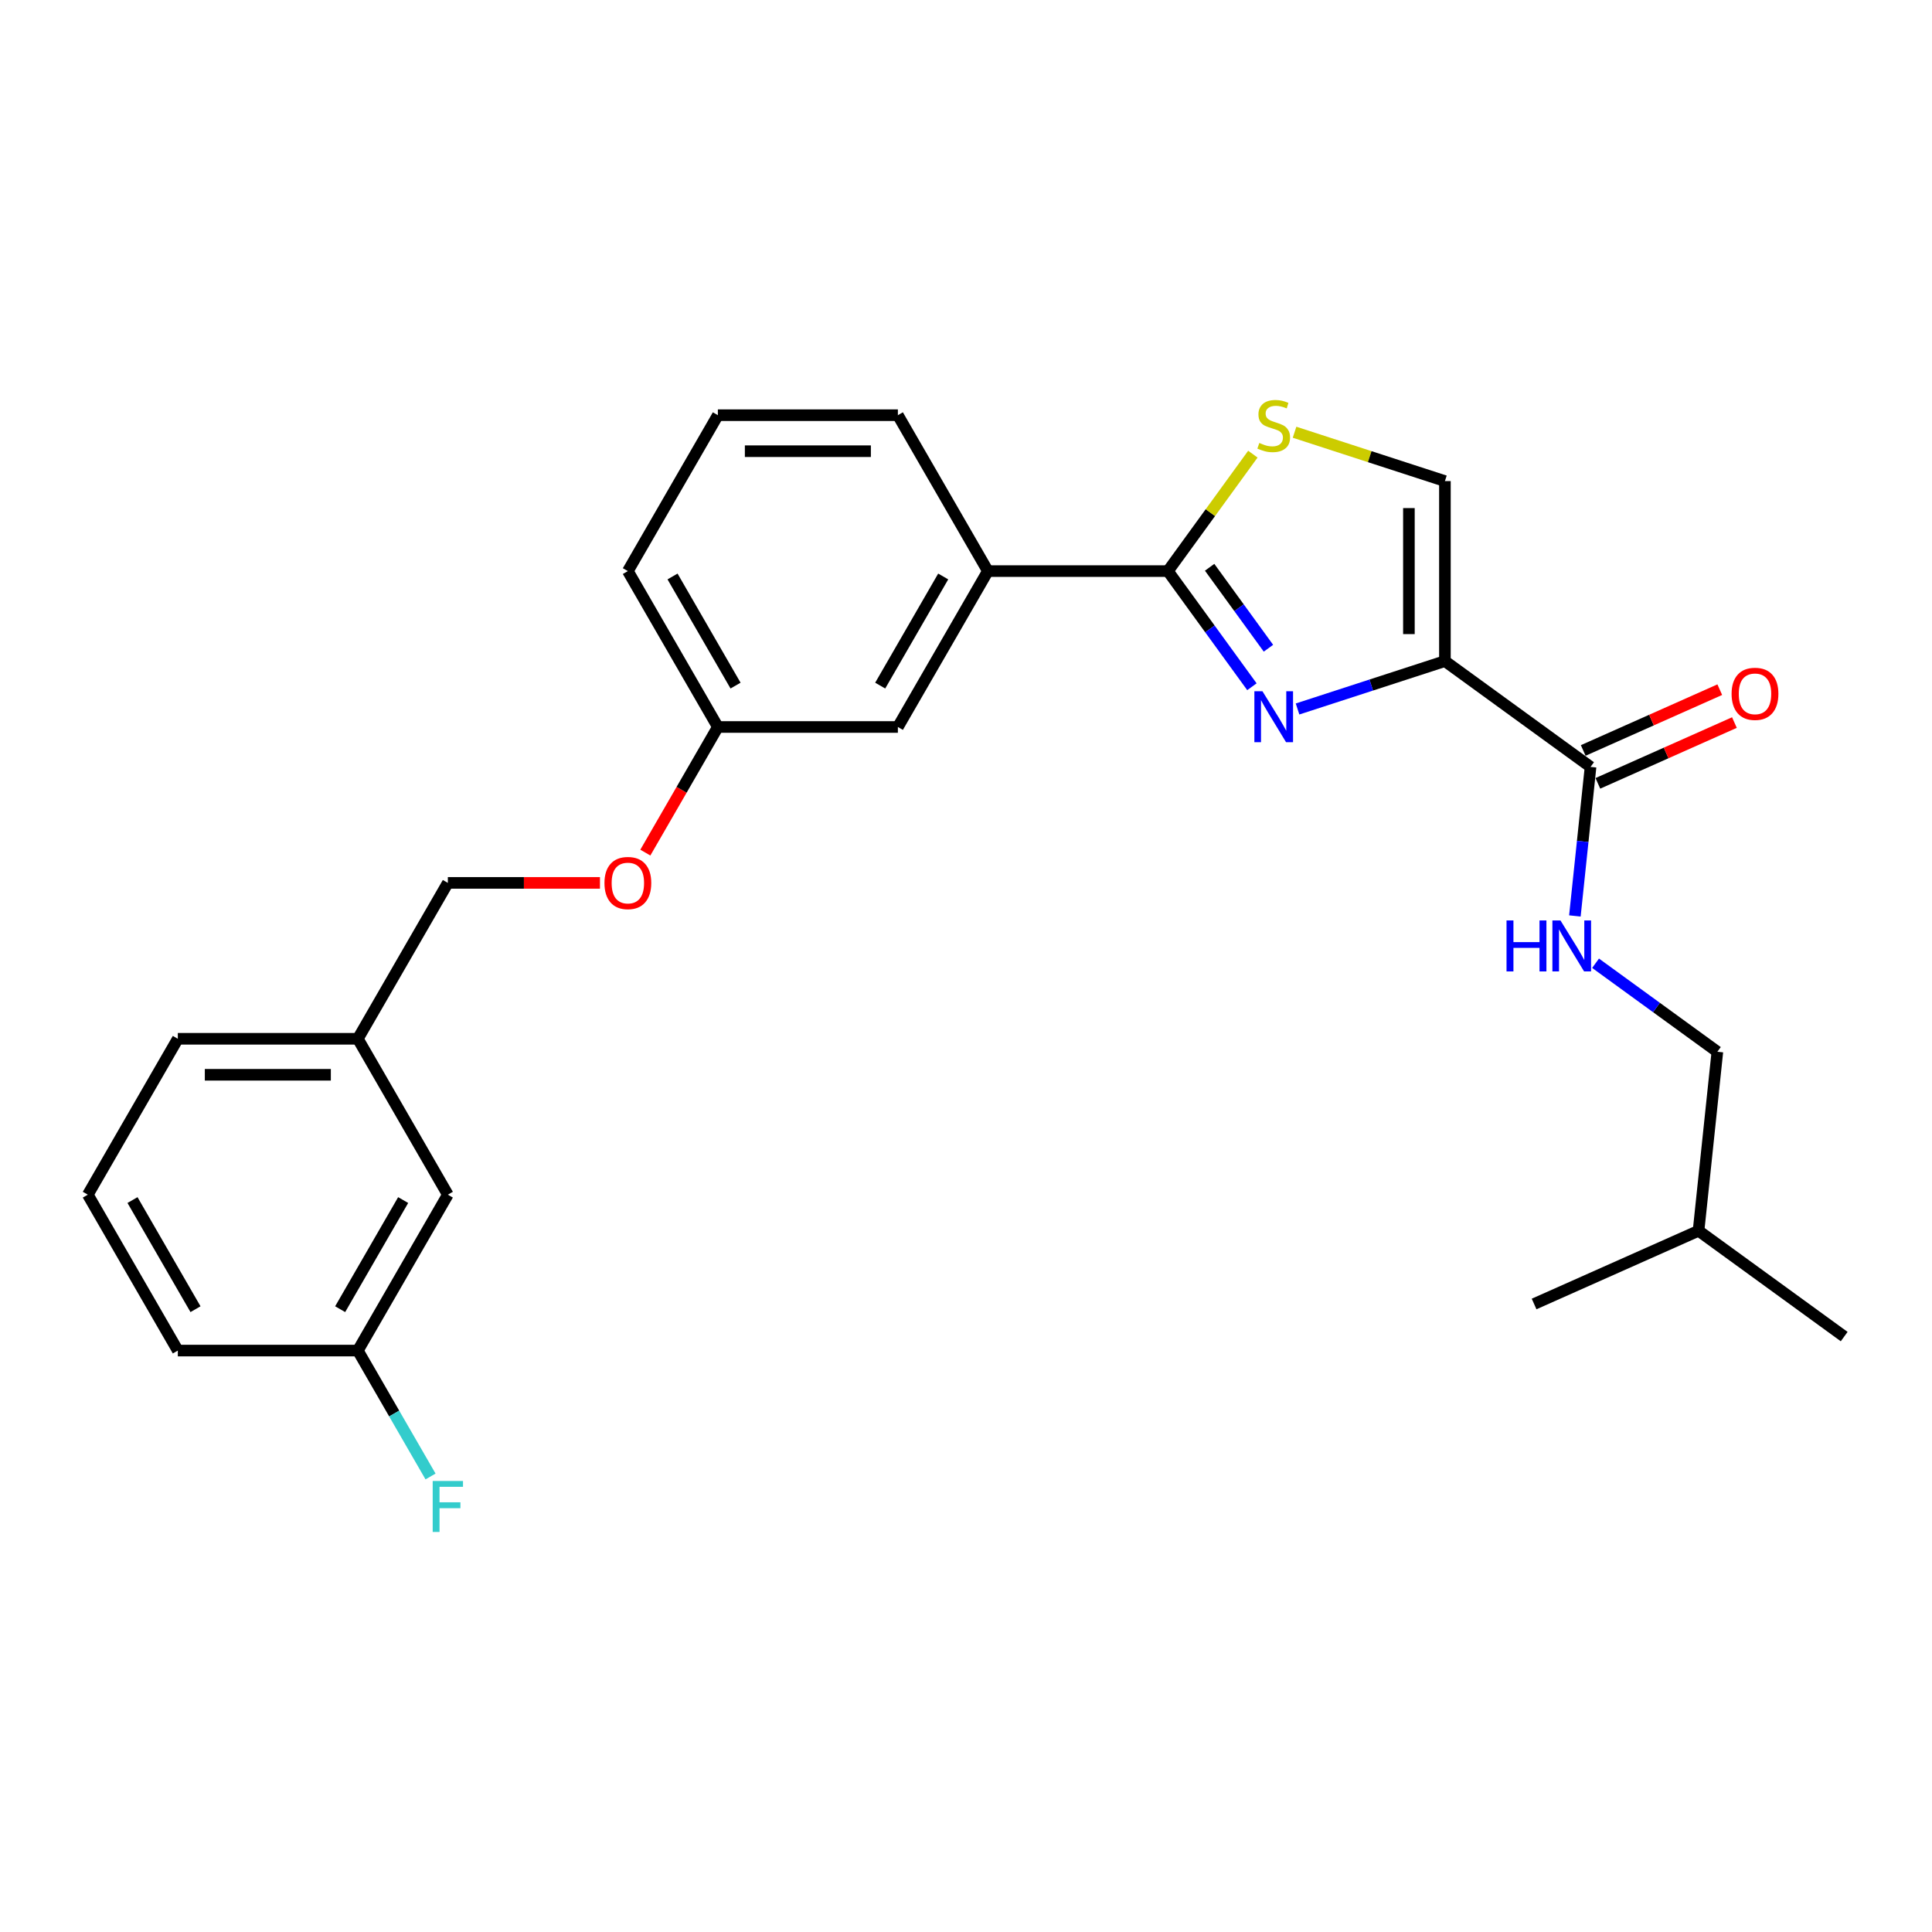 <?xml version='1.0' encoding='iso-8859-1'?>
<svg version='1.1' baseProfile='full'
              xmlns='http://www.w3.org/2000/svg'
                      xmlns:rdkit='http://www.rdkit.org/xml'
                      xmlns:xlink='http://www.w3.org/1999/xlink'
                  xml:space='preserve'
width='1000px' height='1000px' viewBox='0 0 1000 1000'>
<!-- END OF HEADER -->
<rect style='opacity:1.0;fill:#FFFFFF;stroke:none' width='1000' height='1000' x='0' y='0'> </rect>
<path class='bond-0' d='M 888.905,544.382 L 879.165,637.046' style='fill:none;fill-rule:evenodd;stroke:#000000;stroke-width:6px;stroke-linecap:butt;stroke-linejoin:miter;stroke-opacity:1' />
<path class='bond-1' d='M 888.905,544.382 L 857.383,521.48' style='fill:none;fill-rule:evenodd;stroke:#000000;stroke-width:6px;stroke-linecap:butt;stroke-linejoin:miter;stroke-opacity:1' />
<path class='bond-1' d='M 857.383,521.48 L 825.861,498.578' style='fill:none;fill-rule:evenodd;stroke:#0000FF;stroke-width:6px;stroke-linecap:butt;stroke-linejoin:miter;stroke-opacity:1' />
<path class='bond-2' d='M 823.264,396.951 L 819.21,435.522' style='fill:none;fill-rule:evenodd;stroke:#000000;stroke-width:6px;stroke-linecap:butt;stroke-linejoin:miter;stroke-opacity:1' />
<path class='bond-2' d='M 819.21,435.522 L 815.156,474.092' style='fill:none;fill-rule:evenodd;stroke:#0000FF;stroke-width:6px;stroke-linecap:butt;stroke-linejoin:miter;stroke-opacity:1' />
<path class='bond-3' d='M 827.054,405.463 L 862.393,389.729' style='fill:none;fill-rule:evenodd;stroke:#000000;stroke-width:6px;stroke-linecap:butt;stroke-linejoin:miter;stroke-opacity:1' />
<path class='bond-3' d='M 862.393,389.729 L 897.731,373.995' style='fill:none;fill-rule:evenodd;stroke:#FF0000;stroke-width:6px;stroke-linecap:butt;stroke-linejoin:miter;stroke-opacity:1' />
<path class='bond-3' d='M 819.475,388.439 L 854.813,372.705' style='fill:none;fill-rule:evenodd;stroke:#000000;stroke-width:6px;stroke-linecap:butt;stroke-linejoin:miter;stroke-opacity:1' />
<path class='bond-3' d='M 854.813,372.705 L 890.152,356.971' style='fill:none;fill-rule:evenodd;stroke:#FF0000;stroke-width:6px;stroke-linecap:butt;stroke-linejoin:miter;stroke-opacity:1' />
<path class='bond-4' d='M 823.264,396.951 L 747.884,342.184' style='fill:none;fill-rule:evenodd;stroke:#000000;stroke-width:6px;stroke-linecap:butt;stroke-linejoin:miter;stroke-opacity:1' />
<path class='bond-5' d='M 879.165,637.046 L 954.545,691.813' style='fill:none;fill-rule:evenodd;stroke:#000000;stroke-width:6px;stroke-linecap:butt;stroke-linejoin:miter;stroke-opacity:1' />
<path class='bond-6' d='M 879.165,637.046 L 794.046,674.944' style='fill:none;fill-rule:evenodd;stroke:#000000;stroke-width:6px;stroke-linecap:butt;stroke-linejoin:miter;stroke-opacity:1' />
<path class='bond-7' d='M 604.503,295.597 L 626.492,265.332' style='fill:none;fill-rule:evenodd;stroke:#000000;stroke-width:6px;stroke-linecap:butt;stroke-linejoin:miter;stroke-opacity:1' />
<path class='bond-7' d='M 626.492,265.332 L 648.48,235.067' style='fill:none;fill-rule:evenodd;stroke:#CCCC00;stroke-width:6px;stroke-linecap:butt;stroke-linejoin:miter;stroke-opacity:1' />
<path class='bond-8' d='M 604.503,295.597 L 626.247,325.525' style='fill:none;fill-rule:evenodd;stroke:#000000;stroke-width:6px;stroke-linecap:butt;stroke-linejoin:miter;stroke-opacity:1' />
<path class='bond-8' d='M 626.247,325.525 L 647.992,355.454' style='fill:none;fill-rule:evenodd;stroke:#0000FF;stroke-width:6px;stroke-linecap:butt;stroke-linejoin:miter;stroke-opacity:1' />
<path class='bond-8' d='M 626.102,293.622 L 641.323,314.572' style='fill:none;fill-rule:evenodd;stroke:#000000;stroke-width:6px;stroke-linecap:butt;stroke-linejoin:miter;stroke-opacity:1' />
<path class='bond-8' d='M 641.323,314.572 L 656.545,335.522' style='fill:none;fill-rule:evenodd;stroke:#0000FF;stroke-width:6px;stroke-linecap:butt;stroke-linejoin:miter;stroke-opacity:1' />
<path class='bond-9' d='M 604.503,295.597 L 511.328,295.597' style='fill:none;fill-rule:evenodd;stroke:#000000;stroke-width:6px;stroke-linecap:butt;stroke-linejoin:miter;stroke-opacity:1' />
<path class='bond-10' d='M 670.06,223.722 L 708.972,236.366' style='fill:none;fill-rule:evenodd;stroke:#CCCC00;stroke-width:6px;stroke-linecap:butt;stroke-linejoin:miter;stroke-opacity:1' />
<path class='bond-10' d='M 708.972,236.366 L 747.884,249.009' style='fill:none;fill-rule:evenodd;stroke:#000000;stroke-width:6px;stroke-linecap:butt;stroke-linejoin:miter;stroke-opacity:1' />
<path class='bond-11' d='M 747.884,249.009 L 747.884,342.184' style='fill:none;fill-rule:evenodd;stroke:#000000;stroke-width:6px;stroke-linecap:butt;stroke-linejoin:miter;stroke-opacity:1' />
<path class='bond-11' d='M 729.249,262.985 L 729.249,328.208' style='fill:none;fill-rule:evenodd;stroke:#000000;stroke-width:6px;stroke-linecap:butt;stroke-linejoin:miter;stroke-opacity:1' />
<path class='bond-12' d='M 747.884,342.184 L 709.745,354.576' style='fill:none;fill-rule:evenodd;stroke:#000000;stroke-width:6px;stroke-linecap:butt;stroke-linejoin:miter;stroke-opacity:1' />
<path class='bond-12' d='M 709.745,354.576 L 671.606,366.968' style='fill:none;fill-rule:evenodd;stroke:#0000FF;stroke-width:6px;stroke-linecap:butt;stroke-linejoin:miter;stroke-opacity:1' />
<path class='bond-13' d='M 231.804,618.364 L 185.217,699.055' style='fill:none;fill-rule:evenodd;stroke:#000000;stroke-width:6px;stroke-linecap:butt;stroke-linejoin:miter;stroke-opacity:1' />
<path class='bond-13' d='M 208.678,621.15 L 176.066,677.634' style='fill:none;fill-rule:evenodd;stroke:#000000;stroke-width:6px;stroke-linecap:butt;stroke-linejoin:miter;stroke-opacity:1' />
<path class='bond-14' d='M 231.804,618.364 L 185.217,537.672' style='fill:none;fill-rule:evenodd;stroke:#000000;stroke-width:6px;stroke-linecap:butt;stroke-linejoin:miter;stroke-opacity:1' />
<path class='bond-15' d='M 334.027,441.308 L 352.797,408.798' style='fill:none;fill-rule:evenodd;stroke:#FF0000;stroke-width:6px;stroke-linecap:butt;stroke-linejoin:miter;stroke-opacity:1' />
<path class='bond-15' d='M 352.797,408.798 L 371.566,376.288' style='fill:none;fill-rule:evenodd;stroke:#000000;stroke-width:6px;stroke-linecap:butt;stroke-linejoin:miter;stroke-opacity:1' />
<path class='bond-16' d='M 310.537,456.98 L 271.17,456.98' style='fill:none;fill-rule:evenodd;stroke:#FF0000;stroke-width:6px;stroke-linecap:butt;stroke-linejoin:miter;stroke-opacity:1' />
<path class='bond-16' d='M 271.17,456.98 L 231.804,456.98' style='fill:none;fill-rule:evenodd;stroke:#000000;stroke-width:6px;stroke-linecap:butt;stroke-linejoin:miter;stroke-opacity:1' />
<path class='bond-17' d='M 185.217,699.055 L 204.029,731.64' style='fill:none;fill-rule:evenodd;stroke:#000000;stroke-width:6px;stroke-linecap:butt;stroke-linejoin:miter;stroke-opacity:1' />
<path class='bond-17' d='M 204.029,731.64 L 222.842,764.224' style='fill:none;fill-rule:evenodd;stroke:#33CCCC;stroke-width:6px;stroke-linecap:butt;stroke-linejoin:miter;stroke-opacity:1' />
<path class='bond-18' d='M 185.217,699.055 L 92.042,699.055' style='fill:none;fill-rule:evenodd;stroke:#000000;stroke-width:6px;stroke-linecap:butt;stroke-linejoin:miter;stroke-opacity:1' />
<path class='bond-19' d='M 371.566,214.905 L 464.741,214.905' style='fill:none;fill-rule:evenodd;stroke:#000000;stroke-width:6px;stroke-linecap:butt;stroke-linejoin:miter;stroke-opacity:1' />
<path class='bond-19' d='M 385.542,233.54 L 450.765,233.54' style='fill:none;fill-rule:evenodd;stroke:#000000;stroke-width:6px;stroke-linecap:butt;stroke-linejoin:miter;stroke-opacity:1' />
<path class='bond-20' d='M 371.566,214.905 L 324.979,295.597' style='fill:none;fill-rule:evenodd;stroke:#000000;stroke-width:6px;stroke-linecap:butt;stroke-linejoin:miter;stroke-opacity:1' />
<path class='bond-21' d='M 464.741,214.905 L 511.328,295.597' style='fill:none;fill-rule:evenodd;stroke:#000000;stroke-width:6px;stroke-linecap:butt;stroke-linejoin:miter;stroke-opacity:1' />
<path class='bond-22' d='M 511.328,295.597 L 464.741,376.288' style='fill:none;fill-rule:evenodd;stroke:#000000;stroke-width:6px;stroke-linecap:butt;stroke-linejoin:miter;stroke-opacity:1' />
<path class='bond-22' d='M 488.202,298.383 L 455.591,354.867' style='fill:none;fill-rule:evenodd;stroke:#000000;stroke-width:6px;stroke-linecap:butt;stroke-linejoin:miter;stroke-opacity:1' />
<path class='bond-23' d='M 464.741,376.288 L 371.566,376.288' style='fill:none;fill-rule:evenodd;stroke:#000000;stroke-width:6px;stroke-linecap:butt;stroke-linejoin:miter;stroke-opacity:1' />
<path class='bond-24' d='M 371.566,376.288 L 324.979,295.597' style='fill:none;fill-rule:evenodd;stroke:#000000;stroke-width:6px;stroke-linecap:butt;stroke-linejoin:miter;stroke-opacity:1' />
<path class='bond-24' d='M 380.716,354.867 L 348.105,298.383' style='fill:none;fill-rule:evenodd;stroke:#000000;stroke-width:6px;stroke-linecap:butt;stroke-linejoin:miter;stroke-opacity:1' />
<path class='bond-25' d='M 185.217,537.672 L 231.804,456.98' style='fill:none;fill-rule:evenodd;stroke:#000000;stroke-width:6px;stroke-linecap:butt;stroke-linejoin:miter;stroke-opacity:1' />
<path class='bond-26' d='M 185.217,537.672 L 92.042,537.672' style='fill:none;fill-rule:evenodd;stroke:#000000;stroke-width:6px;stroke-linecap:butt;stroke-linejoin:miter;stroke-opacity:1' />
<path class='bond-26' d='M 171.24,556.307 L 106.018,556.307' style='fill:none;fill-rule:evenodd;stroke:#000000;stroke-width:6px;stroke-linecap:butt;stroke-linejoin:miter;stroke-opacity:1' />
<path class='bond-27' d='M 45.455,618.364 L 92.042,537.672' style='fill:none;fill-rule:evenodd;stroke:#000000;stroke-width:6px;stroke-linecap:butt;stroke-linejoin:miter;stroke-opacity:1' />
<path class='bond-28' d='M 45.455,618.364 L 92.042,699.055' style='fill:none;fill-rule:evenodd;stroke:#000000;stroke-width:6px;stroke-linecap:butt;stroke-linejoin:miter;stroke-opacity:1' />
<path class='bond-28' d='M 68.581,621.15 L 101.192,677.634' style='fill:none;fill-rule:evenodd;stroke:#000000;stroke-width:6px;stroke-linecap:butt;stroke-linejoin:miter;stroke-opacity:1' />
<path  class='atom-2' d='M 779.777 476.422
L 783.355 476.422
L 783.355 487.64
L 796.847 487.64
L 796.847 476.422
L 800.425 476.422
L 800.425 502.809
L 796.847 502.809
L 796.847 490.621
L 783.355 490.621
L 783.355 502.809
L 779.777 502.809
L 779.777 476.422
' fill='#0000FF'/>
<path  class='atom-2' d='M 807.692 476.422
L 816.339 490.398
Q 817.196 491.777, 818.575 494.274
Q 819.954 496.771, 820.029 496.92
L 820.029 476.422
L 823.532 476.422
L 823.532 502.809
L 819.917 502.809
L 810.637 487.528
Q 809.556 485.739, 808.4 483.689
Q 807.282 481.639, 806.947 481.006
L 806.947 502.809
L 803.518 502.809
L 803.518 476.422
L 807.692 476.422
' fill='#0000FF'/>
<path  class='atom-3' d='M 896.271 359.128
Q 896.271 352.792, 899.402 349.251
Q 902.532 345.711, 908.384 345.711
Q 914.235 345.711, 917.366 349.251
Q 920.496 352.792, 920.496 359.128
Q 920.496 365.538, 917.329 369.191
Q 914.161 372.806, 908.384 372.806
Q 902.57 372.806, 899.402 369.191
Q 896.271 365.575, 896.271 359.128
M 908.384 369.824
Q 912.409 369.824, 914.571 367.141
Q 916.769 364.42, 916.769 359.128
Q 916.769 353.947, 914.571 351.338
Q 912.409 348.692, 908.384 348.692
Q 904.359 348.692, 902.16 351.301
Q 899.998 353.91, 899.998 359.128
Q 899.998 364.457, 902.16 367.141
Q 904.359 369.824, 908.384 369.824
' fill='#FF0000'/>
<path  class='atom-6' d='M 651.816 229.273
Q 652.114 229.385, 653.344 229.907
Q 654.574 230.429, 655.916 230.764
Q 657.295 231.062, 658.636 231.062
Q 661.133 231.062, 662.587 229.87
Q 664.04 228.64, 664.04 226.515
Q 664.04 225.062, 663.295 224.167
Q 662.587 223.273, 661.469 222.788
Q 660.351 222.304, 658.487 221.745
Q 656.139 221.037, 654.723 220.366
Q 653.344 219.695, 652.338 218.279
Q 651.369 216.862, 651.369 214.477
Q 651.369 211.16, 653.605 209.11
Q 655.878 207.06, 660.351 207.06
Q 663.407 207.06, 666.873 208.514
L 666.016 211.384
Q 662.848 210.079, 660.463 210.079
Q 657.891 210.079, 656.475 211.16
Q 655.058 212.204, 655.096 214.03
Q 655.096 215.446, 655.804 216.303
Q 656.549 217.161, 657.593 217.645
Q 658.674 218.13, 660.463 218.689
Q 662.848 219.434, 664.264 220.179
Q 665.68 220.925, 666.687 222.453
Q 667.73 223.944, 667.73 226.515
Q 667.73 230.168, 665.27 232.143
Q 662.848 234.081, 658.785 234.081
Q 656.437 234.081, 654.648 233.559
Q 652.897 233.075, 650.81 232.218
L 651.816 229.273
' fill='#CCCC00'/>
<path  class='atom-9' d='M 653.437 357.783
L 662.084 371.759
Q 662.941 373.138, 664.32 375.635
Q 665.699 378.132, 665.774 378.282
L 665.774 357.783
L 669.277 357.783
L 669.277 384.17
L 665.662 384.17
L 656.381 368.89
Q 655.301 367.101, 654.145 365.051
Q 653.027 363.001, 652.692 362.367
L 652.692 384.17
L 649.263 384.17
L 649.263 357.783
L 653.437 357.783
' fill='#0000FF'/>
<path  class='atom-11' d='M 312.866 457.055
Q 312.866 450.719, 315.997 447.178
Q 319.127 443.637, 324.979 443.637
Q 330.83 443.637, 333.961 447.178
Q 337.092 450.719, 337.092 457.055
Q 337.092 463.465, 333.924 467.118
Q 330.756 470.733, 324.979 470.733
Q 319.165 470.733, 315.997 467.118
Q 312.866 463.502, 312.866 457.055
M 324.979 467.751
Q 329.004 467.751, 331.166 465.068
Q 333.365 462.347, 333.365 457.055
Q 333.365 451.874, 331.166 449.265
Q 329.004 446.619, 324.979 446.619
Q 320.954 446.619, 318.755 449.228
Q 316.593 451.837, 316.593 457.055
Q 316.593 462.384, 318.755 465.068
Q 320.954 467.751, 324.979 467.751
' fill='#FF0000'/>
<path  class='atom-19' d='M 223.959 766.553
L 239.649 766.553
L 239.649 769.572
L 227.499 769.572
L 227.499 777.585
L 238.308 777.585
L 238.308 780.641
L 227.499 780.641
L 227.499 792.94
L 223.959 792.94
L 223.959 766.553
' fill='#33CCCC'/>
</svg>
